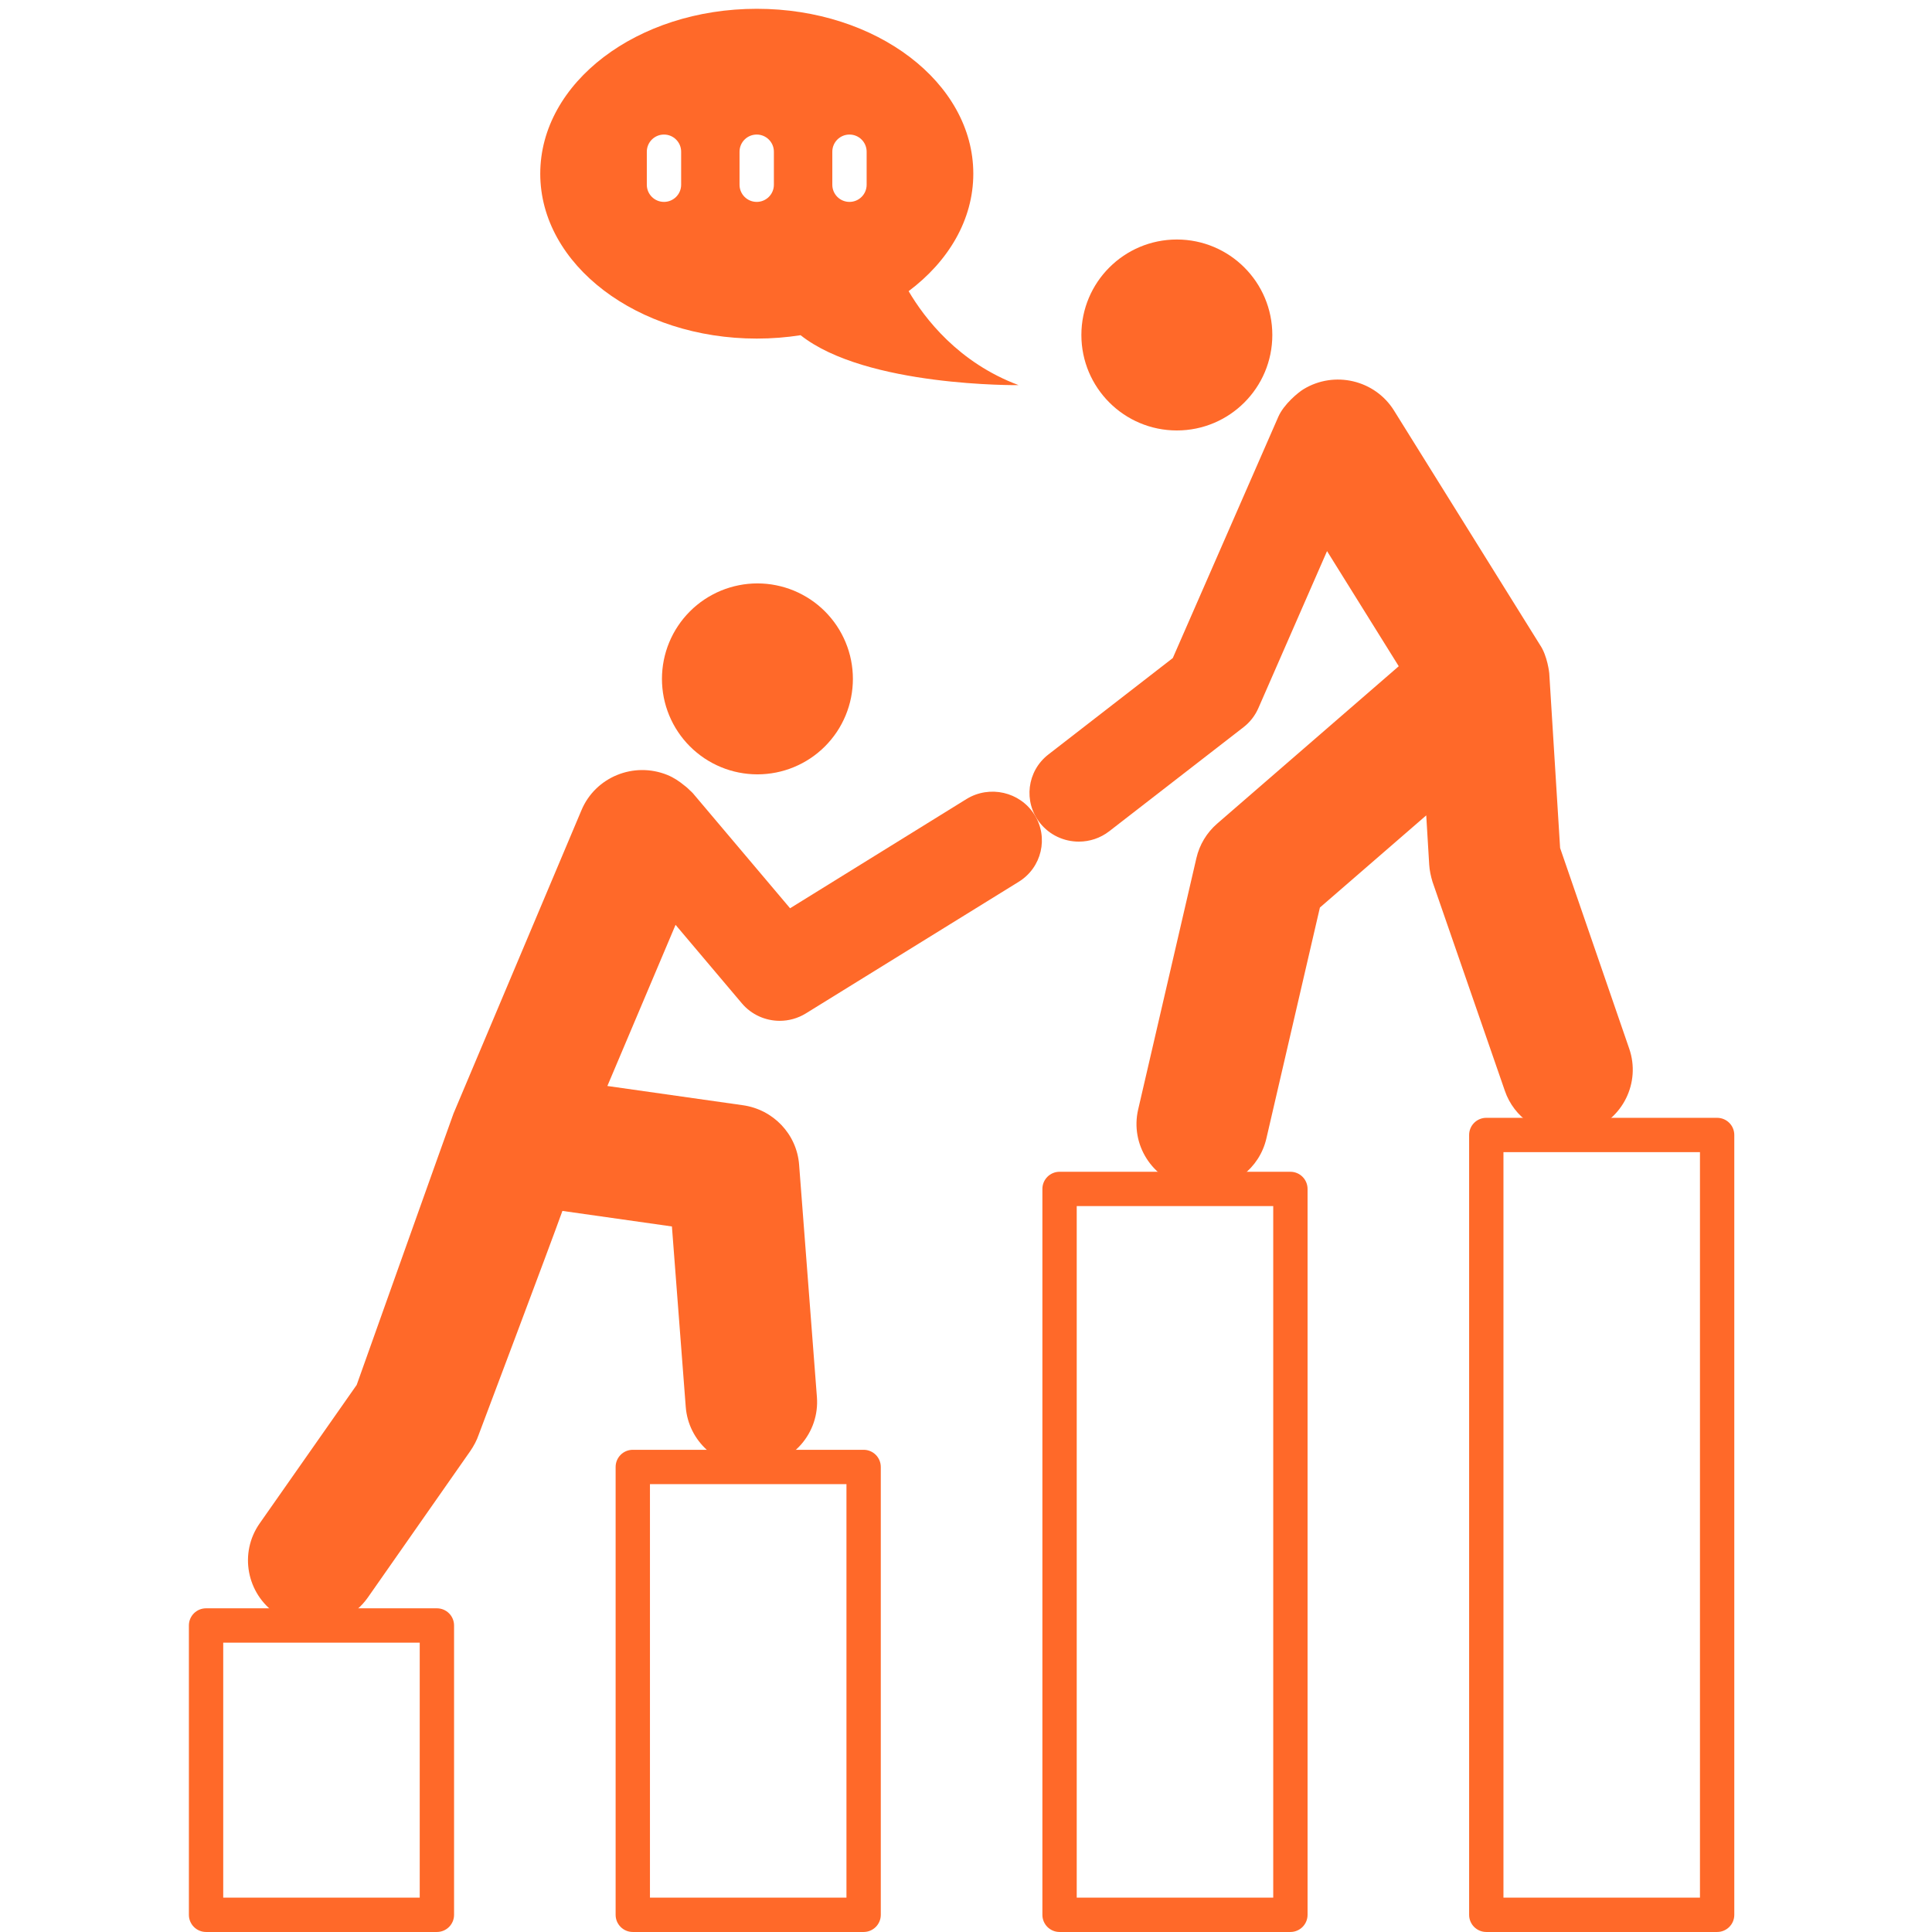 <svg xmlns="http://www.w3.org/2000/svg" xmlns:xlink="http://www.w3.org/1999/xlink" width="500" zoomAndPan="magnify" viewBox="0 0 375 375" height="500" preserveAspectRatio="xMidYMid meet" version="1.0"><defs><clipPath id="abc8b9ef8c"><path d="M 104 1.707 L 198 1.707 L 198 75 L 104 75 Z M 104 1.707 " clip-rule="nonzero"/></clipPath></defs><g clip-path="url(#abc8b9ef8c)"><path fill="#ff6929" d="M 176.363 56.516 C 184.105 50.711 188.918 42.645 188.918 33.715 C 188.918 16.035 170.102 1.707 146.891 1.707 C 123.68 1.707 104.863 16.035 104.863 33.715 C 104.863 51.391 123.68 65.719 146.891 65.719 C 149.805 65.719 152.648 65.492 155.395 65.062 C 168.094 75.133 197.711 74.754 197.711 74.754 C 186.035 70.395 179.465 61.797 176.363 56.516 Z M 132.211 35.855 C 132.211 37.699 130.719 39.188 128.879 39.188 C 127.035 39.188 125.547 37.699 125.547 35.855 L 125.547 29.449 C 125.547 27.609 127.035 26.117 128.879 26.117 C 130.719 26.117 132.211 27.609 132.211 29.449 Z M 150.211 35.855 C 150.211 37.699 148.719 39.188 146.879 39.188 C 145.035 39.188 143.543 37.699 143.543 35.855 L 143.543 29.449 C 143.543 27.609 145.035 26.117 146.879 26.117 C 148.719 26.117 150.211 27.609 150.211 29.449 Z M 168.215 35.855 C 168.215 37.699 166.727 39.188 164.883 39.188 C 163.039 39.188 161.551 37.699 161.551 35.855 L 161.551 29.449 C 161.551 27.609 163.039 26.117 164.883 26.117 C 166.727 26.117 168.215 27.609 168.215 29.449 Z M 168.215 35.855 " fill-opacity="1" fill-rule="nonzero"/></g><path fill="#ff6929" d="M 84.801 312.172 L 39.996 312.172 C 38.152 312.172 36.664 313.66 36.664 315.504 L 36.664 371.664 C 36.664 373.504 38.152 374.996 39.996 374.996 L 84.801 374.996 C 86.645 374.996 88.133 373.504 88.133 371.664 L 88.133 315.504 C 88.133 313.66 86.645 312.172 84.801 312.172 Z M 81.469 368.328 L 43.328 368.328 L 43.328 318.836 L 81.469 318.836 Z M 81.469 368.328 " fill-opacity="1" fill-rule="nonzero"/><path fill="#ff6929" d="M 167.629 281.406 L 122.824 281.406 C 120.98 281.406 119.492 282.898 119.492 284.738 L 119.492 371.664 C 119.492 373.504 120.98 374.996 122.824 374.996 L 167.629 374.996 C 169.473 374.996 170.961 373.504 170.961 371.664 L 170.961 284.738 C 170.961 282.898 169.473 281.406 167.629 281.406 Z M 164.297 368.328 L 126.156 368.328 L 126.156 288.07 L 164.297 288.07 Z M 164.297 368.328 " fill-opacity="1" fill-rule="nonzero"/><path fill="#ff6929" d="M 250.465 227.441 L 205.66 227.441 C 203.816 227.441 202.328 228.934 202.328 230.773 L 202.328 371.664 C 202.328 373.504 203.816 374.996 205.66 374.996 L 250.465 374.996 C 252.309 374.996 253.797 373.504 253.797 371.664 L 253.797 230.773 C 253.797 228.934 252.309 227.441 250.465 227.441 Z M 247.133 368.328 L 208.992 368.328 L 208.992 234.105 L 247.133 234.105 Z M 247.133 368.328 " fill-opacity="1" fill-rule="nonzero"/><path fill="#ff6929" d="M 333.293 216.969 L 288.488 216.969 C 286.645 216.969 285.156 218.457 285.156 220.301 L 285.156 371.664 C 285.156 373.504 286.645 374.996 288.488 374.996 L 333.293 374.996 C 335.137 374.996 336.625 373.504 336.625 371.664 L 336.625 220.301 C 336.625 218.457 335.137 216.969 333.293 216.969 Z M 329.961 368.328 L 291.82 368.328 L 291.82 223.633 L 329.961 223.633 Z M 329.961 368.328 " fill-opacity="1" fill-rule="nonzero"/><path fill="#ff6929" d="M 165.547 131.77 C 165.547 132.379 165.516 132.984 165.457 133.586 C 165.398 134.191 165.309 134.789 165.191 135.387 C 165.074 135.98 164.926 136.57 164.75 137.148 C 164.574 137.73 164.367 138.301 164.137 138.863 C 163.902 139.422 163.645 139.973 163.359 140.508 C 163.074 141.043 162.762 141.562 162.426 142.066 C 162.086 142.57 161.727 143.059 161.34 143.527 C 160.957 143.996 160.547 144.445 160.121 144.875 C 159.691 145.305 159.242 145.711 158.773 146.094 C 158.305 146.48 157.816 146.84 157.312 147.18 C 156.805 147.516 156.285 147.828 155.75 148.113 C 155.215 148.398 154.668 148.66 154.105 148.891 C 153.547 149.125 152.977 149.328 152.395 149.504 C 151.812 149.68 151.227 149.828 150.633 149.945 C 150.035 150.062 149.438 150.152 148.832 150.211 C 148.227 150.273 147.621 150.301 147.016 150.301 C 146.41 150.301 145.805 150.273 145.199 150.211 C 144.594 150.152 143.996 150.062 143.402 149.945 C 142.805 149.828 142.219 149.68 141.637 149.504 C 141.055 149.328 140.484 149.125 139.926 148.891 C 139.363 148.66 138.816 148.398 138.281 148.113 C 137.746 147.828 137.227 147.516 136.719 147.18 C 136.215 146.84 135.73 146.48 135.262 146.094 C 134.789 145.711 134.34 145.305 133.914 144.875 C 133.484 144.445 133.074 143.996 132.691 143.527 C 132.305 143.059 131.945 142.57 131.609 142.066 C 131.27 141.562 130.957 141.043 130.672 140.508 C 130.387 139.973 130.129 139.422 129.895 138.863 C 129.664 138.301 129.457 137.73 129.281 137.148 C 129.105 136.57 128.961 135.98 128.84 135.387 C 128.723 134.789 128.633 134.191 128.574 133.586 C 128.516 132.984 128.484 132.379 128.484 131.77 C 128.484 131.164 128.516 130.559 128.574 129.953 C 128.633 129.352 128.723 128.75 128.84 128.156 C 128.961 127.559 129.105 126.973 129.281 126.391 C 129.457 125.812 129.664 125.238 129.895 124.68 C 130.129 124.117 130.387 123.57 130.672 123.035 C 130.957 122.5 131.27 121.98 131.609 121.477 C 131.945 120.973 132.305 120.484 132.691 120.016 C 133.074 119.547 133.484 119.098 133.914 118.668 C 134.34 118.238 134.789 117.832 135.262 117.445 C 135.73 117.062 136.215 116.699 136.719 116.363 C 137.227 116.027 137.746 115.715 138.281 115.43 C 138.816 115.141 139.363 114.883 139.926 114.648 C 140.484 114.418 141.055 114.215 141.637 114.039 C 142.219 113.863 142.805 113.715 143.402 113.598 C 143.996 113.477 144.594 113.387 145.199 113.328 C 145.805 113.27 146.41 113.238 147.016 113.238 C 147.621 113.238 148.227 113.27 148.832 113.328 C 149.438 113.387 150.035 113.477 150.633 113.598 C 151.227 113.715 151.812 113.863 152.395 114.039 C 152.977 114.215 153.547 114.418 154.105 114.648 C 154.668 114.883 155.215 115.141 155.75 115.43 C 156.285 115.715 156.805 116.027 157.312 116.363 C 157.816 116.699 158.305 117.062 158.773 117.445 C 159.242 117.832 159.691 118.238 160.121 118.668 C 160.547 119.098 160.957 119.547 161.34 120.016 C 161.727 120.484 162.086 120.973 162.426 121.477 C 162.762 121.98 163.074 122.5 163.359 123.035 C 163.645 123.57 163.902 124.117 164.137 124.68 C 164.367 125.238 164.574 125.812 164.75 126.391 C 164.926 126.973 165.074 127.559 165.191 128.156 C 165.309 128.75 165.398 129.352 165.457 129.953 C 165.516 130.559 165.547 131.164 165.547 131.77 Z M 165.547 131.77 " fill-opacity="1" fill-rule="nonzero"/><path fill="#ff6929" d="M 200.785 158.125 C 197.988 153.684 192.078 152.336 187.594 155.094 L 153.352 176.293 L 134.484 153.961 C 134.305 153.746 134.09 153.586 133.895 153.395 C 133.766 153.258 133.629 153.133 133.492 153.004 C 133.258 152.797 133.023 152.594 132.773 152.414 C 131.809 151.621 130.754 150.918 129.535 150.418 C 123.008 147.777 115.559 150.82 112.859 157.266 L 88.02 216.148 C 87.809 216.645 69.234 268.812 69.234 268.812 L 50.402 295.688 C 46.379 301.43 47.848 309.316 53.656 313.289 C 55.891 314.805 58.379 315.496 60.934 315.496 C 64.957 315.496 68.914 313.605 71.402 310.07 L 91.258 281.684 C 91.957 280.672 92.531 279.602 92.918 278.465 C 92.918 278.465 106.707 241.895 109.164 235.039 L 130.418 238.055 L 133.102 273.074 C 133.609 279.699 139.207 284.738 145.82 284.738 C 146.145 284.738 146.469 284.727 146.801 284.699 C 153.832 284.176 159.102 278.113 158.562 271.164 L 155.105 226.055 C 154.656 220.16 150.117 215.359 144.188 214.523 L 117.891 210.789 L 131.125 179.512 L 143.988 194.738 C 145.867 196.965 148.586 198.141 151.348 198.141 C 153.078 198.141 154.836 197.672 156.402 196.711 L 197.719 171.164 C 202.207 168.402 203.578 162.562 200.785 158.125 Z M 200.785 158.125 " fill-opacity="1" fill-rule="nonzero"/><path fill="#ff6929" d="M 228.426 83.551 C 238.66 83.551 246.957 75.254 246.957 65.02 C 246.957 54.785 238.66 46.488 228.426 46.488 C 218.191 46.488 209.895 54.785 209.895 65.02 C 209.895 75.254 218.191 83.551 228.426 83.551 Z M 228.426 83.551 " fill-opacity="1" fill-rule="nonzero"/><path fill="#ff6929" d="M 316.223 203.52 L 302.816 164.594 L 300.707 130.652 C 300.711 130.672 300.375 127.305 298.898 125.156 L 270.57 79.676 C 266.871 73.746 259.004 71.891 253 75.551 C 252.008 76.152 249.199 78.445 248.129 80.879 L 227.637 127.73 L 203.484 146.449 C 199.328 149.676 198.598 155.621 201.859 159.738 C 203.746 162.113 206.559 163.359 209.402 163.359 C 211.473 163.359 213.555 162.699 215.305 161.344 L 241.371 141.145 C 242.625 140.172 243.613 138.902 244.25 137.445 L 257.578 106.969 L 271.496 129.316 L 236.242 159.875 C 234.23 161.621 232.82 163.957 232.223 166.547 L 220.918 215.344 C 219.34 222.133 223.637 228.902 230.512 230.457 C 231.473 230.676 232.426 230.777 233.375 230.777 C 239.191 230.777 244.453 226.82 245.805 220.973 L 256.191 176.156 L 276.832 158.266 L 277.406 167.809 C 277.473 168.945 277.727 170.082 278.047 171.152 L 292.09 211.719 C 293.879 216.957 298.855 220.234 304.156 220.234 C 305.496 220.234 306.902 220.047 308.305 219.543 C 314.945 217.332 318.52 210.141 316.223 203.52 Z M 316.223 203.52 " fill-opacity="1" fill-rule="nonzero"/></svg>